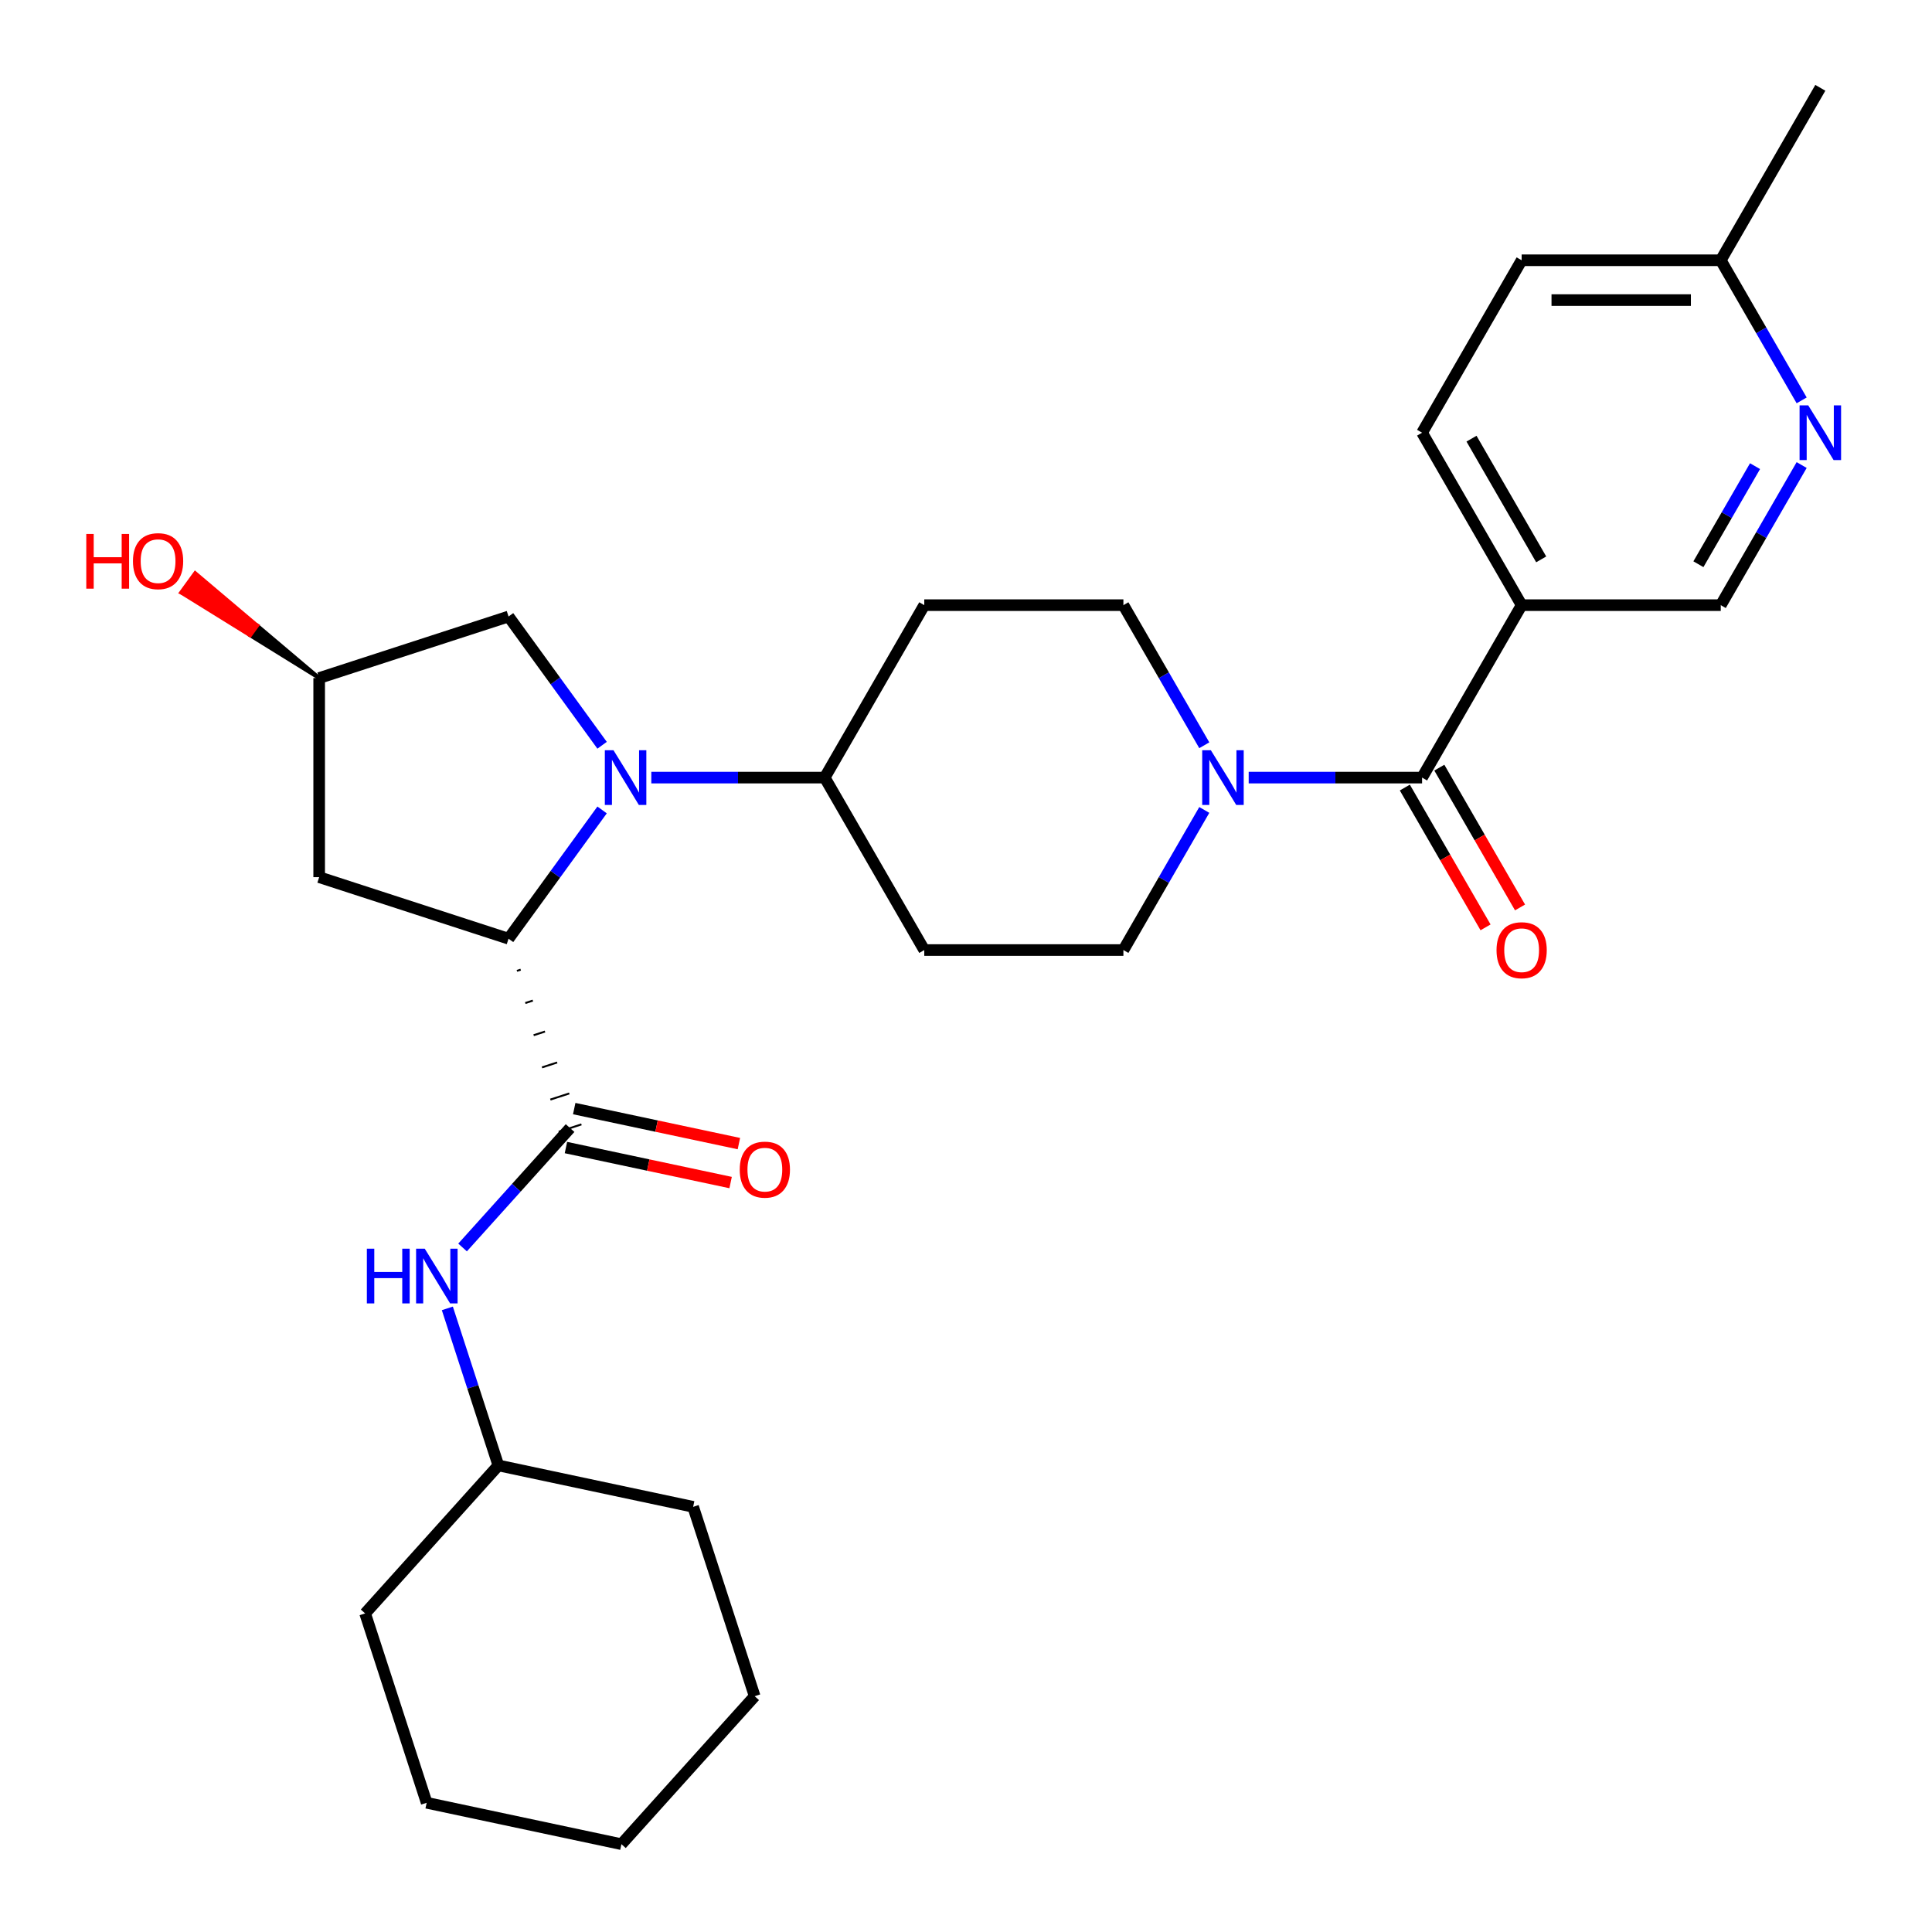 <?xml version='1.0' encoding='iso-8859-1'?>
<svg version='1.1' baseProfile='full'
              xmlns='http://www.w3.org/2000/svg'
                      xmlns:rdkit='http://www.rdkit.org/xml'
                      xmlns:xlink='http://www.w3.org/1999/xlink'
                  xml:space='preserve'
width='1000px' height='1000px' viewBox='0 0 1000 1000'>
<!-- END OF HEADER -->
<rect style='opacity:1.0;fill:#FFFFFF;stroke:none' width='1000' height='1000' x='0' y='0'> </rect>
<path class='bond-0' d='M 311.644,419.222 L 287.433,452.544' style='fill:none;fill-rule:evenodd;stroke:#0000FF;stroke-width:6px;stroke-linecap:butt;stroke-linejoin:miter;stroke-opacity:1' />
<path class='bond-0' d='M 287.433,452.544 L 263.223,485.867' style='fill:none;fill-rule:evenodd;stroke:#000000;stroke-width:6px;stroke-linecap:butt;stroke-linejoin:miter;stroke-opacity:1' />
<path class='bond-6' d='M 337.12,402.485 L 381.995,402.485' style='fill:none;fill-rule:evenodd;stroke:#0000FF;stroke-width:6px;stroke-linecap:butt;stroke-linejoin:miter;stroke-opacity:1' />
<path class='bond-6' d='M 381.995,402.485 L 426.869,402.485' style='fill:none;fill-rule:evenodd;stroke:#000000;stroke-width:6px;stroke-linecap:butt;stroke-linejoin:miter;stroke-opacity:1' />
<path class='bond-9' d='M 311.644,385.748 L 287.433,352.426' style='fill:none;fill-rule:evenodd;stroke:#0000FF;stroke-width:6px;stroke-linecap:butt;stroke-linejoin:miter;stroke-opacity:1' />
<path class='bond-9' d='M 287.433,352.426 L 263.223,319.103' style='fill:none;fill-rule:evenodd;stroke:#000000;stroke-width:6px;stroke-linecap:butt;stroke-linejoin:miter;stroke-opacity:1' />
<path class='bond-1' d='M 267.551,502.522 L 269.511,501.885' style='fill:none;fill-rule:evenodd;stroke:#000000;stroke-width:1.0px;stroke-linecap:butt;stroke-linejoin:miter;stroke-opacity:1' />
<path class='bond-1' d='M 271.879,519.178 L 275.8,517.904' style='fill:none;fill-rule:evenodd;stroke:#000000;stroke-width:1.0px;stroke-linecap:butt;stroke-linejoin:miter;stroke-opacity:1' />
<path class='bond-1' d='M 276.207,535.833 L 282.088,533.922' style='fill:none;fill-rule:evenodd;stroke:#000000;stroke-width:1.0px;stroke-linecap:butt;stroke-linejoin:miter;stroke-opacity:1' />
<path class='bond-1' d='M 280.535,552.489 L 288.377,549.941' style='fill:none;fill-rule:evenodd;stroke:#000000;stroke-width:1.0px;stroke-linecap:butt;stroke-linejoin:miter;stroke-opacity:1' />
<path class='bond-1' d='M 284.863,569.144 L 294.665,565.959' style='fill:none;fill-rule:evenodd;stroke:#000000;stroke-width:1.0px;stroke-linecap:butt;stroke-linejoin:miter;stroke-opacity:1' />
<path class='bond-1' d='M 289.191,585.799 L 300.953,581.977' style='fill:none;fill-rule:evenodd;stroke:#000000;stroke-width:1.0px;stroke-linecap:butt;stroke-linejoin:miter;stroke-opacity:1' />
<path class='bond-7' d='M 263.223,485.867 L 165.202,454.018' style='fill:none;fill-rule:evenodd;stroke:#000000;stroke-width:6px;stroke-linecap:butt;stroke-linejoin:miter;stroke-opacity:1' />
<path class='bond-5' d='M 295.072,583.888 L 267.248,614.79' style='fill:none;fill-rule:evenodd;stroke:#000000;stroke-width:6px;stroke-linecap:butt;stroke-linejoin:miter;stroke-opacity:1' />
<path class='bond-5' d='M 267.248,614.79 L 239.424,645.692' style='fill:none;fill-rule:evenodd;stroke:#0000FF;stroke-width:6px;stroke-linecap:butt;stroke-linejoin:miter;stroke-opacity:1' />
<path class='bond-15' d='M 292.929,593.97 L 335.548,603.029' style='fill:none;fill-rule:evenodd;stroke:#000000;stroke-width:6px;stroke-linecap:butt;stroke-linejoin:miter;stroke-opacity:1' />
<path class='bond-15' d='M 335.548,603.029 L 378.166,612.087' style='fill:none;fill-rule:evenodd;stroke:#FF0000;stroke-width:6px;stroke-linecap:butt;stroke-linejoin:miter;stroke-opacity:1' />
<path class='bond-15' d='M 297.215,573.807 L 339.833,582.866' style='fill:none;fill-rule:evenodd;stroke:#000000;stroke-width:6px;stroke-linecap:butt;stroke-linejoin:miter;stroke-opacity:1' />
<path class='bond-15' d='M 339.833,582.866 L 382.452,591.925' style='fill:none;fill-rule:evenodd;stroke:#FF0000;stroke-width:6px;stroke-linecap:butt;stroke-linejoin:miter;stroke-opacity:1' />
<path class='bond-2' d='M 736.067,402.485 L 691.192,402.485' style='fill:none;fill-rule:evenodd;stroke:#000000;stroke-width:6px;stroke-linecap:butt;stroke-linejoin:miter;stroke-opacity:1' />
<path class='bond-2' d='M 691.192,402.485 L 646.318,402.485' style='fill:none;fill-rule:evenodd;stroke:#0000FF;stroke-width:6px;stroke-linecap:butt;stroke-linejoin:miter;stroke-opacity:1' />
<path class='bond-4' d='M 736.067,402.485 L 787.6,313.227' style='fill:none;fill-rule:evenodd;stroke:#000000;stroke-width:6px;stroke-linecap:butt;stroke-linejoin:miter;stroke-opacity:1' />
<path class='bond-16' d='M 727.141,407.638 L 748.03,443.819' style='fill:none;fill-rule:evenodd;stroke:#000000;stroke-width:6px;stroke-linecap:butt;stroke-linejoin:miter;stroke-opacity:1' />
<path class='bond-16' d='M 748.03,443.819 L 768.919,479.999' style='fill:none;fill-rule:evenodd;stroke:#FF0000;stroke-width:6px;stroke-linecap:butt;stroke-linejoin:miter;stroke-opacity:1' />
<path class='bond-16' d='M 744.993,397.332 L 765.881,433.512' style='fill:none;fill-rule:evenodd;stroke:#000000;stroke-width:6px;stroke-linecap:butt;stroke-linejoin:miter;stroke-opacity:1' />
<path class='bond-16' d='M 765.881,433.512 L 786.77,469.693' style='fill:none;fill-rule:evenodd;stroke:#FF0000;stroke-width:6px;stroke-linecap:butt;stroke-linejoin:miter;stroke-opacity:1' />
<path class='bond-3' d='M 623.338,385.748 L 602.403,349.488' style='fill:none;fill-rule:evenodd;stroke:#0000FF;stroke-width:6px;stroke-linecap:butt;stroke-linejoin:miter;stroke-opacity:1' />
<path class='bond-3' d='M 602.403,349.488 L 581.468,313.227' style='fill:none;fill-rule:evenodd;stroke:#000000;stroke-width:6px;stroke-linecap:butt;stroke-linejoin:miter;stroke-opacity:1' />
<path class='bond-30' d='M 623.338,419.222 L 602.403,455.482' style='fill:none;fill-rule:evenodd;stroke:#0000FF;stroke-width:6px;stroke-linecap:butt;stroke-linejoin:miter;stroke-opacity:1' />
<path class='bond-30' d='M 602.403,455.482 L 581.468,491.743' style='fill:none;fill-rule:evenodd;stroke:#000000;stroke-width:6px;stroke-linecap:butt;stroke-linejoin:miter;stroke-opacity:1' />
<path class='bond-10' d='M 787.6,313.227 L 890.666,313.227' style='fill:none;fill-rule:evenodd;stroke:#000000;stroke-width:6px;stroke-linecap:butt;stroke-linejoin:miter;stroke-opacity:1' />
<path class='bond-18' d='M 787.6,313.227 L 736.067,223.97' style='fill:none;fill-rule:evenodd;stroke:#000000;stroke-width:6px;stroke-linecap:butt;stroke-linejoin:miter;stroke-opacity:1' />
<path class='bond-18' d='M 797.721,289.532 L 761.648,227.052' style='fill:none;fill-rule:evenodd;stroke:#000000;stroke-width:6px;stroke-linecap:butt;stroke-linejoin:miter;stroke-opacity:1' />
<path class='bond-20' d='M 231.546,677.218 L 244.751,717.86' style='fill:none;fill-rule:evenodd;stroke:#0000FF;stroke-width:6px;stroke-linecap:butt;stroke-linejoin:miter;stroke-opacity:1' />
<path class='bond-20' d='M 244.751,717.86 L 257.957,758.503' style='fill:none;fill-rule:evenodd;stroke:#000000;stroke-width:6px;stroke-linecap:butt;stroke-linejoin:miter;stroke-opacity:1' />
<path class='bond-11' d='M 426.869,402.485 L 478.402,491.743' style='fill:none;fill-rule:evenodd;stroke:#000000;stroke-width:6px;stroke-linecap:butt;stroke-linejoin:miter;stroke-opacity:1' />
<path class='bond-12' d='M 426.869,402.485 L 478.402,313.227' style='fill:none;fill-rule:evenodd;stroke:#000000;stroke-width:6px;stroke-linecap:butt;stroke-linejoin:miter;stroke-opacity:1' />
<path class='bond-29' d='M 165.202,454.018 L 165.202,350.952' style='fill:none;fill-rule:evenodd;stroke:#000000;stroke-width:6px;stroke-linecap:butt;stroke-linejoin:miter;stroke-opacity:1' />
<path class='bond-8' d='M 932.536,240.706 L 911.601,276.967' style='fill:none;fill-rule:evenodd;stroke:#0000FF;stroke-width:6px;stroke-linecap:butt;stroke-linejoin:miter;stroke-opacity:1' />
<path class='bond-8' d='M 911.601,276.967 L 890.666,313.227' style='fill:none;fill-rule:evenodd;stroke:#000000;stroke-width:6px;stroke-linecap:butt;stroke-linejoin:miter;stroke-opacity:1' />
<path class='bond-8' d='M 908.404,241.278 L 893.749,266.66' style='fill:none;fill-rule:evenodd;stroke:#0000FF;stroke-width:6px;stroke-linecap:butt;stroke-linejoin:miter;stroke-opacity:1' />
<path class='bond-8' d='M 893.749,266.66 L 879.095,292.043' style='fill:none;fill-rule:evenodd;stroke:#000000;stroke-width:6px;stroke-linecap:butt;stroke-linejoin:miter;stroke-opacity:1' />
<path class='bond-32' d='M 932.536,207.233 L 911.601,170.973' style='fill:none;fill-rule:evenodd;stroke:#0000FF;stroke-width:6px;stroke-linecap:butt;stroke-linejoin:miter;stroke-opacity:1' />
<path class='bond-32' d='M 911.601,170.973 L 890.666,134.712' style='fill:none;fill-rule:evenodd;stroke:#000000;stroke-width:6px;stroke-linecap:butt;stroke-linejoin:miter;stroke-opacity:1' />
<path class='bond-17' d='M 263.223,319.103 L 165.202,350.952' style='fill:none;fill-rule:evenodd;stroke:#000000;stroke-width:6px;stroke-linecap:butt;stroke-linejoin:miter;stroke-opacity:1' />
<path class='bond-14' d='M 478.402,491.743 L 581.468,491.743' style='fill:none;fill-rule:evenodd;stroke:#000000;stroke-width:6px;stroke-linecap:butt;stroke-linejoin:miter;stroke-opacity:1' />
<path class='bond-13' d='M 478.402,313.227 L 581.468,313.227' style='fill:none;fill-rule:evenodd;stroke:#000000;stroke-width:6px;stroke-linecap:butt;stroke-linejoin:miter;stroke-opacity:1' />
<path class='bond-22' d='M 165.202,350.952 L 133.116,323.819 L 129.482,328.822 Z' style='fill:#000000;fill-rule:evenodd;fill-opacity:1;stroke:#000000;stroke-width:2px;stroke-linecap:butt;stroke-linejoin:miter;stroke-opacity:1;' />
<path class='bond-22' d='M 133.116,323.819 L 93.761,306.692 L 101.031,296.686 Z' style='fill:#FF0000;fill-rule:evenodd;fill-opacity:1;stroke:#FF0000;stroke-width:2px;stroke-linecap:butt;stroke-linejoin:miter;stroke-opacity:1;' />
<path class='bond-22' d='M 133.116,323.819 L 129.482,328.822 L 93.761,306.692 Z' style='fill:#FF0000;fill-rule:evenodd;fill-opacity:1;stroke:#FF0000;stroke-width:2px;stroke-linecap:butt;stroke-linejoin:miter;stroke-opacity:1;' />
<path class='bond-21' d='M 736.067,223.97 L 787.6,134.712' style='fill:none;fill-rule:evenodd;stroke:#000000;stroke-width:6px;stroke-linecap:butt;stroke-linejoin:miter;stroke-opacity:1' />
<path class='bond-19' d='M 890.666,134.712 L 787.6,134.712' style='fill:none;fill-rule:evenodd;stroke:#000000;stroke-width:6px;stroke-linecap:butt;stroke-linejoin:miter;stroke-opacity:1' />
<path class='bond-19' d='M 875.206,155.325 L 803.06,155.325' style='fill:none;fill-rule:evenodd;stroke:#000000;stroke-width:6px;stroke-linecap:butt;stroke-linejoin:miter;stroke-opacity:1' />
<path class='bond-23' d='M 890.666,134.712 L 942.199,45.455' style='fill:none;fill-rule:evenodd;stroke:#000000;stroke-width:6px;stroke-linecap:butt;stroke-linejoin:miter;stroke-opacity:1' />
<path class='bond-24' d='M 257.957,758.503 L 188.992,835.095' style='fill:none;fill-rule:evenodd;stroke:#000000;stroke-width:6px;stroke-linecap:butt;stroke-linejoin:miter;stroke-opacity:1' />
<path class='bond-25' d='M 257.957,758.503 L 358.77,779.931' style='fill:none;fill-rule:evenodd;stroke:#000000;stroke-width:6px;stroke-linecap:butt;stroke-linejoin:miter;stroke-opacity:1' />
<path class='bond-27' d='M 188.992,835.095 L 220.841,933.117' style='fill:none;fill-rule:evenodd;stroke:#000000;stroke-width:6px;stroke-linecap:butt;stroke-linejoin:miter;stroke-opacity:1' />
<path class='bond-26' d='M 358.77,779.931 L 390.619,877.953' style='fill:none;fill-rule:evenodd;stroke:#000000;stroke-width:6px;stroke-linecap:butt;stroke-linejoin:miter;stroke-opacity:1' />
<path class='bond-28' d='M 390.619,877.953 L 321.655,954.545' style='fill:none;fill-rule:evenodd;stroke:#000000;stroke-width:6px;stroke-linecap:butt;stroke-linejoin:miter;stroke-opacity:1' />
<path class='bond-31' d='M 220.841,933.117 L 321.655,954.545' style='fill:none;fill-rule:evenodd;stroke:#000000;stroke-width:6px;stroke-linecap:butt;stroke-linejoin:miter;stroke-opacity:1' />
<path  class='atom-0' d='M 317.544 388.325
L 326.824 403.325
Q 327.744 404.805, 329.224 407.485
Q 330.704 410.165, 330.784 410.325
L 330.784 388.325
L 334.544 388.325
L 334.544 416.645
L 330.664 416.645
L 320.704 400.245
Q 319.544 398.325, 318.304 396.125
Q 317.104 393.925, 316.744 393.245
L 316.744 416.645
L 313.064 416.645
L 313.064 388.325
L 317.544 388.325
' fill='#0000FF'/>
<path  class='atom-4' d='M 626.741 388.325
L 636.021 403.325
Q 636.941 404.805, 638.421 407.485
Q 639.901 410.165, 639.981 410.325
L 639.981 388.325
L 643.741 388.325
L 643.741 416.645
L 639.861 416.645
L 629.901 400.245
Q 628.741 398.325, 627.501 396.125
Q 626.301 393.925, 625.941 393.245
L 625.941 416.645
L 622.261 416.645
L 622.261 388.325
L 626.741 388.325
' fill='#0000FF'/>
<path  class='atom-6' d='M 189.888 646.321
L 193.728 646.321
L 193.728 658.361
L 208.208 658.361
L 208.208 646.321
L 212.048 646.321
L 212.048 674.641
L 208.208 674.641
L 208.208 661.561
L 193.728 661.561
L 193.728 674.641
L 189.888 674.641
L 189.888 646.321
' fill='#0000FF'/>
<path  class='atom-6' d='M 219.848 646.321
L 229.128 661.321
Q 230.048 662.801, 231.528 665.481
Q 233.008 668.161, 233.088 668.321
L 233.088 646.321
L 236.848 646.321
L 236.848 674.641
L 232.968 674.641
L 223.008 658.241
Q 221.848 656.321, 220.608 654.121
Q 219.408 651.921, 219.048 651.241
L 219.048 674.641
L 215.368 674.641
L 215.368 646.321
L 219.848 646.321
' fill='#0000FF'/>
<path  class='atom-9' d='M 935.939 209.81
L 945.219 224.81
Q 946.139 226.29, 947.619 228.97
Q 949.099 231.65, 949.179 231.81
L 949.179 209.81
L 952.939 209.81
L 952.939 238.13
L 949.059 238.13
L 939.099 221.73
Q 937.939 219.81, 936.699 217.61
Q 935.499 215.41, 935.139 214.73
L 935.139 238.13
L 931.459 238.13
L 931.459 209.81
L 935.939 209.81
' fill='#0000FF'/>
<path  class='atom-16' d='M 382.886 605.397
Q 382.886 598.597, 386.246 594.797
Q 389.606 590.997, 395.886 590.997
Q 402.166 590.997, 405.526 594.797
Q 408.886 598.597, 408.886 605.397
Q 408.886 612.277, 405.486 616.197
Q 402.086 620.077, 395.886 620.077
Q 389.646 620.077, 386.246 616.197
Q 382.886 612.317, 382.886 605.397
M 395.886 616.877
Q 400.206 616.877, 402.526 613.997
Q 404.886 611.077, 404.886 605.397
Q 404.886 599.837, 402.526 597.037
Q 400.206 594.197, 395.886 594.197
Q 391.566 594.197, 389.206 596.997
Q 386.886 599.797, 386.886 605.397
Q 386.886 611.117, 389.206 613.997
Q 391.566 616.877, 395.886 616.877
' fill='#FF0000'/>
<path  class='atom-17' d='M 774.6 491.823
Q 774.6 485.023, 777.96 481.223
Q 781.32 477.423, 787.6 477.423
Q 793.88 477.423, 797.24 481.223
Q 800.6 485.023, 800.6 491.823
Q 800.6 498.703, 797.2 502.623
Q 793.8 506.503, 787.6 506.503
Q 781.36 506.503, 777.96 502.623
Q 774.6 498.743, 774.6 491.823
M 787.6 503.303
Q 791.92 503.303, 794.24 500.423
Q 796.6 497.503, 796.6 491.823
Q 796.6 486.263, 794.24 483.463
Q 791.92 480.623, 787.6 480.623
Q 783.28 480.623, 780.92 483.423
Q 778.6 486.223, 778.6 491.823
Q 778.6 497.543, 780.92 500.423
Q 783.28 503.303, 787.6 503.303
' fill='#FF0000'/>
<path  class='atom-23' d='M 44.66 276.372
L 48.5 276.372
L 48.5 288.412
L 62.98 288.412
L 62.98 276.372
L 66.82 276.372
L 66.82 304.692
L 62.98 304.692
L 62.98 291.612
L 48.5 291.612
L 48.5 304.692
L 44.66 304.692
L 44.66 276.372
' fill='#FF0000'/>
<path  class='atom-23' d='M 68.82 290.452
Q 68.82 283.652, 72.18 279.852
Q 75.54 276.052, 81.82 276.052
Q 88.1 276.052, 91.46 279.852
Q 94.82 283.652, 94.82 290.452
Q 94.82 297.332, 91.42 301.252
Q 88.02 305.132, 81.82 305.132
Q 75.58 305.132, 72.18 301.252
Q 68.82 297.372, 68.82 290.452
M 81.82 301.932
Q 86.14 301.932, 88.46 299.052
Q 90.82 296.132, 90.82 290.452
Q 90.82 284.892, 88.46 282.092
Q 86.14 279.252, 81.82 279.252
Q 77.5 279.252, 75.14 282.052
Q 72.82 284.852, 72.82 290.452
Q 72.82 296.172, 75.14 299.052
Q 77.5 301.932, 81.82 301.932
' fill='#FF0000'/>
</svg>
